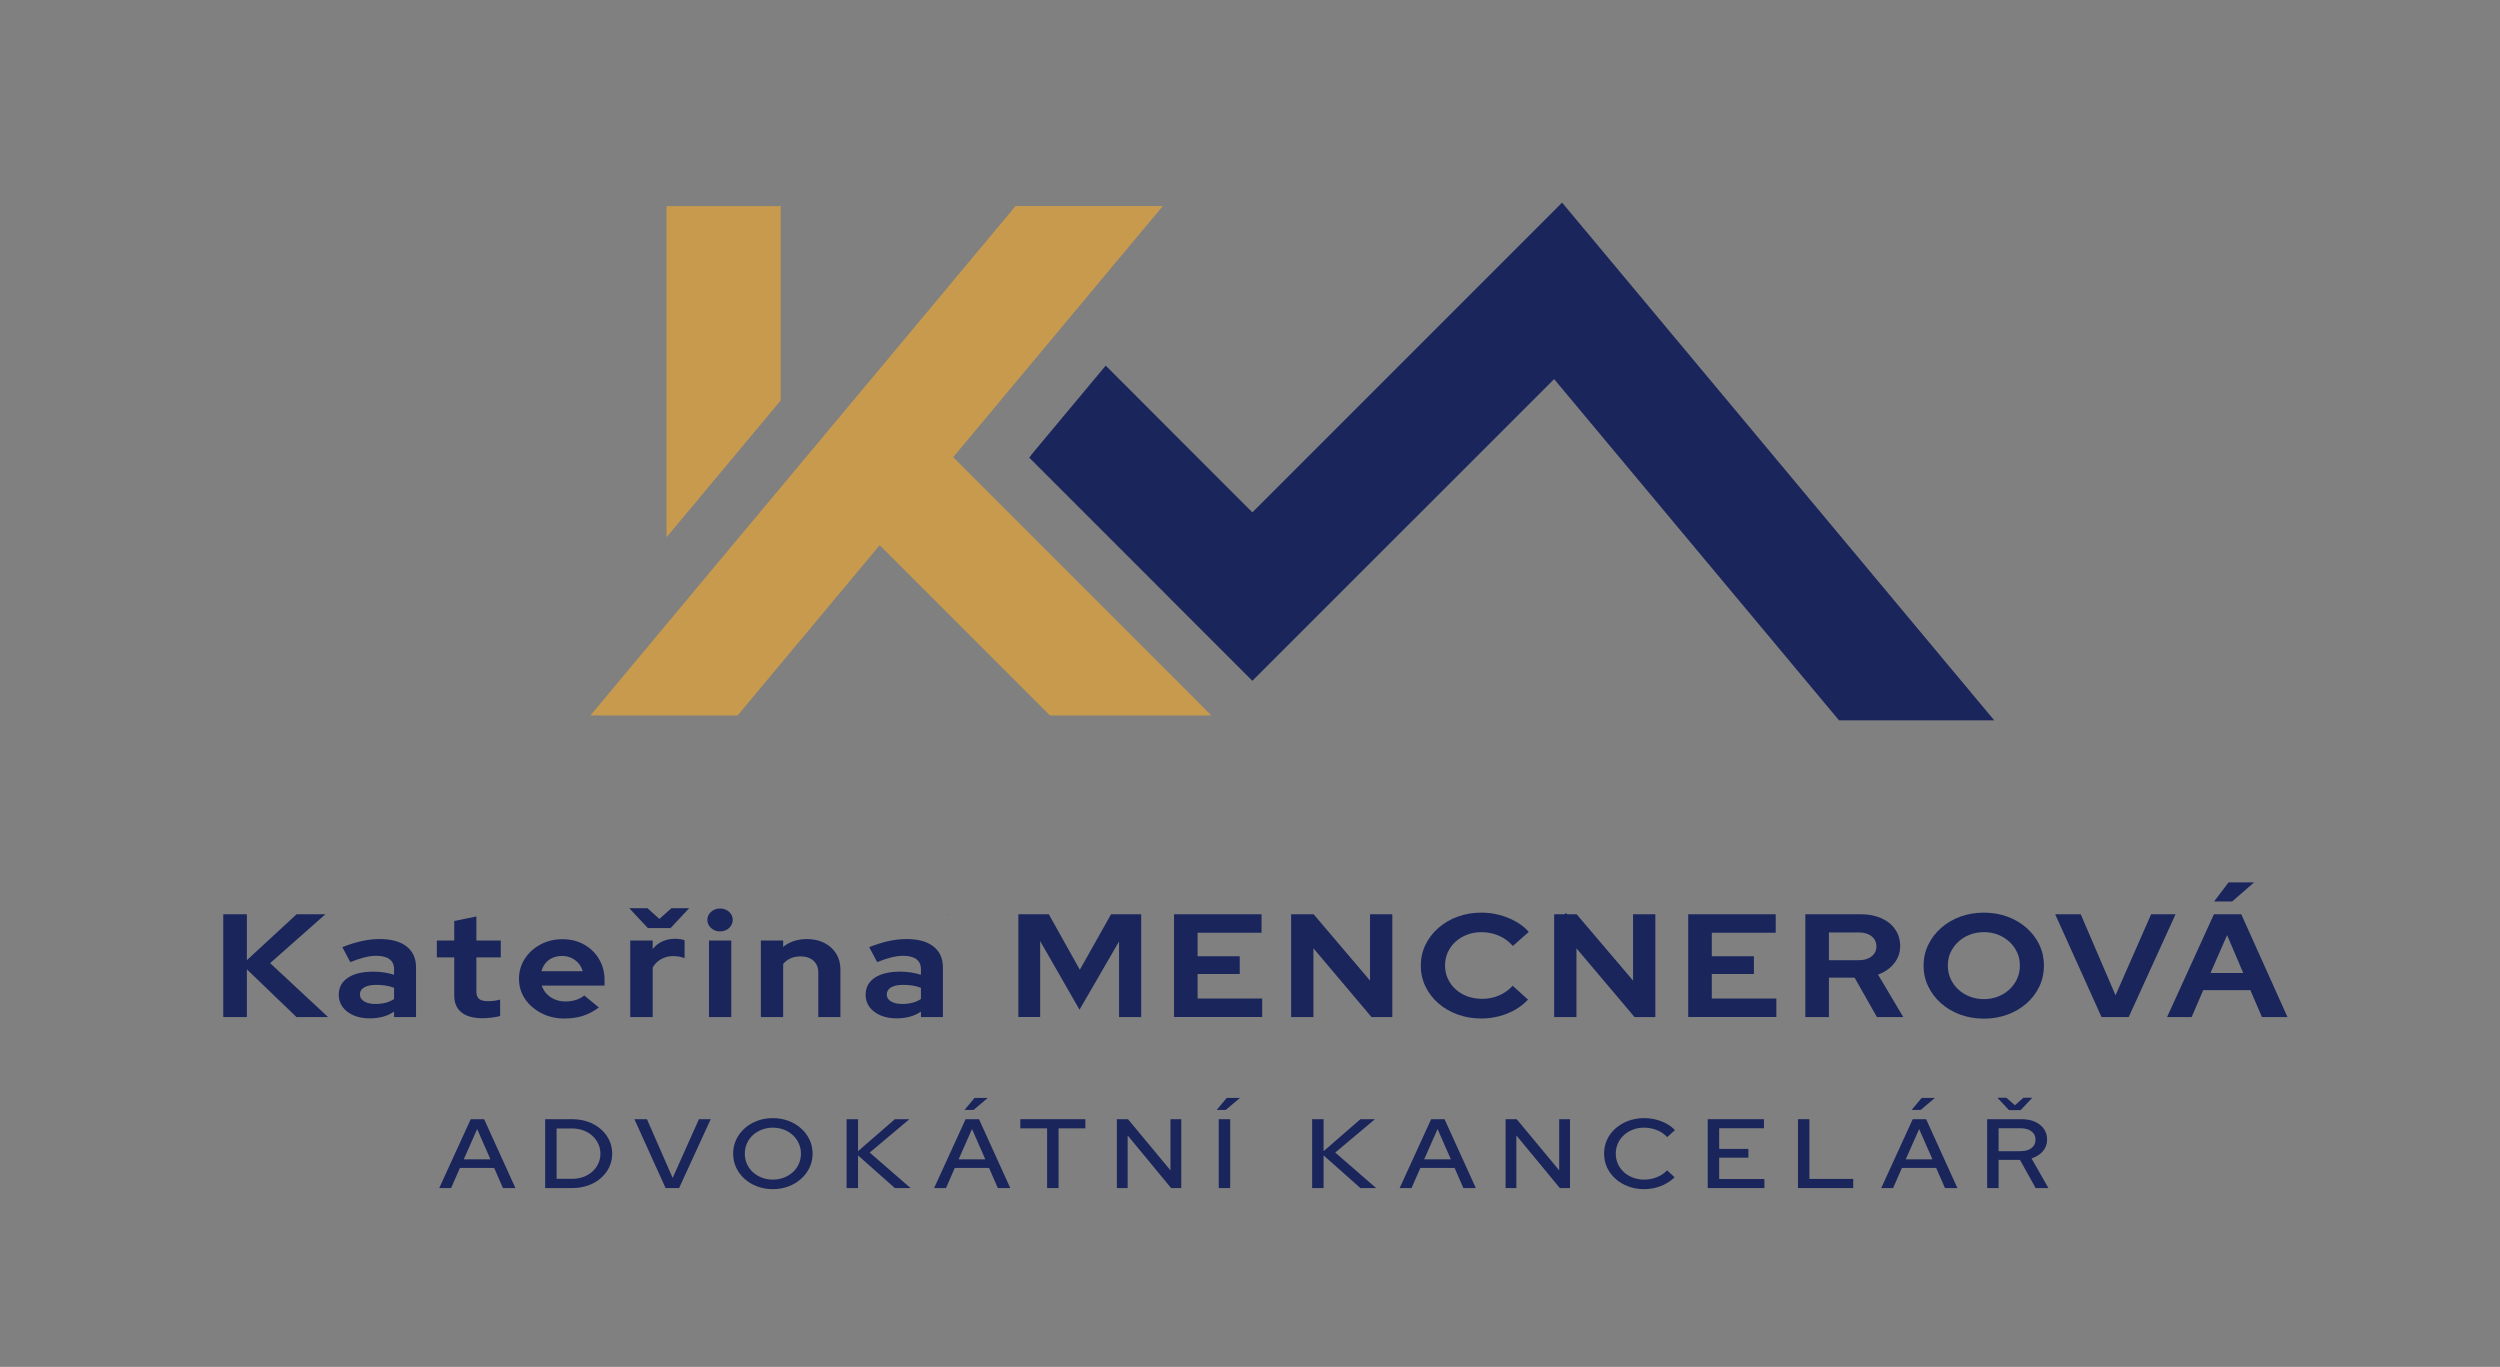 <?xml version="1.0" encoding="UTF-8"?>
<svg id="Layer_1" data-name="Layer 1" xmlns="http://www.w3.org/2000/svg" viewBox="0 0 699.44 382.423">
  <rect x="0" y="0" width="699.44" height="382.423" fill="#808080" stroke="none"/>
  <defs>
    <style>
      .cls-1 {
        fill: #fff;
      }

      .cls-2 {
        fill: #c89a4d;
      }

      .cls-3 {
        fill: #19255b;
      }
    </style>
  </defs>
  <g>
    <g>
      <path class="cls-3" d="m62.464,284.542v-28.76h6.599v12.859l13.926-12.859h8.056l-15.474,13.682,16.202,15.078h-8.829l-13.881-13.353v13.353h-6.599Z"/>
      <path class="cls-3" d="m103.378,284.913c-1.669,0-3.156-.281-4.46-.843-1.305-.561-2.321-1.335-3.049-2.321-.729-.986-1.093-2.122-1.093-3.41,0-2.054.849-3.649,2.549-4.786,1.698-1.137,4.065-1.705,7.1-1.705,2.062,0,4.005.287,5.825.862v-1.561c0-1.233-.426-2.164-1.274-2.794-.85-.63-2.094-.945-3.731-.945-.972,0-2.049.144-3.231.432-1.184.287-2.519.732-4.005,1.335l-2.23-4.19c1.881-.74,3.671-1.301,5.37-1.685s3.397-.575,5.098-.575c3.246,0,5.749.691,7.509,2.074,1.76,1.384,2.64,3.335,2.64,5.855v13.887h-6.144v-1.521c-.972.657-2.019,1.138-3.141,1.438-1.123.301-2.366.452-3.731.452Zm-2.686-6.697c0,.821.395,1.473,1.184,1.951.788.479,1.835.72,3.141.72,1.03,0,1.979-.109,2.844-.329.865-.219,1.661-.575,2.39-1.068v-3.122c-.759-.302-1.548-.514-2.367-.637-.818-.124-1.699-.186-2.639-.186-1.427,0-2.542.233-3.346.698-.804.467-1.206,1.124-1.206,1.973Z"/>
      <path class="cls-3" d="m135.052,284.872c-2.61,0-4.59-.541-5.939-1.623-1.351-1.082-2.025-2.664-2.025-4.746v-10.641h-4.869v-4.726h4.869v-5.464l6.189-1.273v6.737h6.826v4.726h-6.826v9.49c0,.986.25,1.692.751,2.116.501.425,1.343.637,2.525.637.638,0,1.206-.034,1.707-.103s1.054-.185,1.661-.35v4.602c-.637.192-1.427.343-2.366.452-.941.109-1.775.165-2.503.165Z"/>
      <path class="cls-3" d="m157.898,284.954c-2.366,0-4.514-.5-6.439-1.5-1.927-.999-3.452-2.328-4.574-3.985s-1.684-3.526-1.684-5.608c0-2.054.538-3.924,1.615-5.608s2.541-3.02,4.393-4.006c1.85-.985,3.897-1.479,6.144-1.479,2.275,0,4.301.5,6.075,1.499,1.775,1.001,3.17,2.363,4.188,4.089,1.016,1.726,1.524,3.697,1.524,5.916v1.479h-17.567c.273.849.729,1.616,1.365,2.301.638.685,1.411,1.212,2.321,1.581.91.37,1.896.555,2.958.555,1.031,0,2.003-.144,2.913-.431.91-.288,1.684-.705,2.32-1.254l4.097,3.369c-1.457,1.068-2.951,1.85-4.483,2.342-1.532.493-3.254.74-5.165.74Zm-6.417-13.229h11.56c-.243-.85-.645-1.596-1.206-2.239s-1.236-1.144-2.025-1.5c-.789-.355-1.638-.534-2.548-.534-.972,0-1.852.172-2.64.514-.79.343-1.449.836-1.98,1.479-.53.644-.918,1.403-1.16,2.28Z"/>
      <path class="cls-3" d="m181.154,254.098l3.322,2.999,3.367-2.999h4.961l-5.188,5.546h-6.371l-5.188-5.546h5.098Zm-4.824,30.444v-21.406h6.28v2.384c.729-.932,1.631-1.644,2.708-2.137,1.076-.493,2.282-.739,3.618-.739,1.183.027,2.048.178,2.594.451v4.972c-.485-.191-.994-.335-1.524-.432-.531-.096-1.085-.144-1.661-.144-1.214,0-2.321.274-3.322.822s-1.806,1.328-2.412,2.342v13.887h-6.28Z"/>
      <path class="cls-3" d="m201.45,260.589c-.971,0-1.805-.314-2.503-.945-.698-.63-1.047-1.396-1.047-2.301,0-.876.349-1.623,1.047-2.239s1.532-.924,2.503-.924c1.002,0,1.844.308,2.526.924s1.023,1.363,1.023,2.239c0,.904-.341,1.671-1.023,2.301-.683.631-1.524.945-2.526.945Zm-3.094,23.953v-21.406h6.234v21.406h-6.234Z"/>
      <path class="cls-3" d="m212.873,284.542v-21.406h6.234v1.768c1.82-1.452,4.051-2.178,6.689-2.178,1.821,0,3.437.363,4.848,1.089,1.41.726,2.51,1.726,3.299,2.999s1.184,2.746,1.184,4.417v13.312h-6.189v-12.449c0-1.396-.448-2.499-1.343-3.308-.896-.808-2.101-1.212-3.618-1.212-1.062,0-2.002.186-2.821.555-.819.37-1.502.897-2.048,1.582v14.832h-6.234Z"/>
      <path class="cls-3" d="m250.782,284.913c-1.669,0-3.156-.281-4.46-.843-1.305-.561-2.321-1.335-3.049-2.321-.729-.986-1.093-2.122-1.093-3.41,0-2.054.849-3.649,2.549-4.786,1.698-1.137,4.065-1.705,7.1-1.705,2.062,0,4.005.287,5.825.862v-1.561c0-1.233-.426-2.164-1.274-2.794-.85-.63-2.094-.945-3.731-.945-.972,0-2.049.144-3.231.432-1.184.287-2.519.732-4.005,1.335l-2.23-4.19c1.881-.74,3.671-1.301,5.37-1.685s3.397-.575,5.098-.575c3.246,0,5.749.691,7.509,2.074,1.76,1.384,2.64,3.335,2.64,5.855v13.887h-6.144v-1.521c-.972.657-2.019,1.138-3.141,1.438-1.123.301-2.366.452-3.731.452Zm-2.686-6.697c0,.821.395,1.473,1.184,1.951.788.479,1.835.72,3.141.72,1.03,0,1.979-.109,2.844-.329.865-.219,1.661-.575,2.39-1.068v-3.122c-.759-.302-1.548-.514-2.367-.637-.818-.124-1.699-.186-2.639-.186-1.427,0-2.542.233-3.346.698-.804.467-1.206,1.124-1.206,1.973Z"/>
      <path class="cls-3" d="m284.913,284.542v-28.76h8.51l8.692,15.53,8.738-15.53h8.419v28.76h-6.188v-21.159l-11.06,19.104-11.013-19.187v21.241h-6.099Z"/>
      <path class="cls-3" d="m328.465,284.542v-28.76h24.484v5.177h-17.886v6.573h11.787v4.972h-11.787v6.861h18.067v5.177h-24.666Z"/>
      <path class="cls-3" d="m361.232,284.542v-28.76h6.28l15.792,18.57v-18.57h6.234v28.76h-5.825l-16.247-19.229v19.229h-6.234Z"/>
      <path class="cls-3" d="m414.433,284.954c-2.367,0-4.582-.377-6.645-1.13-2.063-.753-3.861-1.801-5.394-3.144-1.532-1.342-2.73-2.91-3.595-4.704-.865-1.794-1.297-3.731-1.297-5.813s.432-4.02,1.297-5.813c.864-1.794,2.07-3.369,3.618-4.726,1.547-1.355,3.345-2.41,5.393-3.163s4.255-1.13,6.622-1.13c1.759,0,3.458.22,5.097.657,1.639.438,3.163,1.055,4.574,1.849,1.41.795,2.616,1.753,3.617,2.876l-4.46,3.944c-1.122-1.287-2.442-2.253-3.959-2.896-1.518-.644-3.141-.966-4.869-.966-1.427,0-2.762.24-4.005.72-1.245.479-2.321,1.137-3.231,1.972-.91.836-1.623,1.814-2.139,2.938-.517,1.124-.774,2.37-.774,3.739,0,1.314.266,2.541.797,3.677.53,1.137,1.259,2.123,2.185,2.958.925.836,2.018,1.486,3.276,1.952s2.646.698,4.164.698c1.668,0,3.231-.314,4.688-.945,1.456-.629,2.73-1.533,3.823-2.711l4.277,3.861c-1.001,1.097-2.192,2.041-3.572,2.835-1.381.795-2.89,1.404-4.528,1.829-1.638.424-3.292.637-4.96.637Z"/>
      <path class="cls-3" d="m434.82,284.542v-28.76h6.28l15.792,18.57v-18.57h6.234v28.76h-5.825l-16.247-19.229v19.229h-6.234Z"/>
      <path class="cls-3" d="m472.32,284.542v-28.76h24.484v5.177h-17.886v6.573h11.787v4.972h-11.787v6.861h18.067v5.177h-24.666Z"/>
      <path class="cls-3" d="m505.087,284.542v-28.76h15.519c2.185,0,4.111.376,5.78,1.13,1.668.753,2.958,1.801,3.868,3.143.91,1.343,1.365,2.891,1.365,4.643,0,1.808-.562,3.417-1.684,4.828-1.123,1.411-2.625,2.458-4.506,3.143l7.054,11.874h-7.372l-6.235-11.011h-7.19v11.011h-6.599Zm6.599-15.9h8.374c1.486,0,2.677-.355,3.572-1.068.895-.712,1.343-1.644,1.343-2.794,0-1.177-.448-2.122-1.343-2.835-.896-.712-2.086-1.068-3.572-1.068h-8.374v7.766Z"/>
      <path class="cls-3" d="m555.055,284.995c-2.366,0-4.573-.377-6.622-1.13-2.048-.753-3.838-1.808-5.37-3.164-1.532-1.355-2.73-2.931-3.595-4.725-.865-1.794-1.297-3.731-1.297-5.813s.432-4.02,1.297-5.813c.864-1.794,2.062-3.369,3.595-4.726,1.532-1.355,3.322-2.41,5.37-3.163,2.049-.753,4.256-1.13,6.622-1.13,2.336,0,4.528.377,6.576,1.13s3.838,1.808,5.37,3.163c1.531,1.356,2.723,2.932,3.572,4.726s1.274,3.732,1.274,5.813-.425,4.02-1.274,5.813-2.041,3.369-3.572,4.725c-1.532,1.356-3.322,2.411-5.37,3.164s-4.24,1.13-6.576,1.13Zm0-5.465c1.426,0,2.745-.239,3.959-.719,1.214-.479,2.275-1.144,3.187-1.993.91-.849,1.622-1.842,2.139-2.979.516-1.136.773-2.362.773-3.677,0-1.369-.258-2.609-.773-3.719-.517-1.109-1.229-2.088-2.139-2.938-.911-.849-1.973-1.513-3.187-1.992s-2.519-.72-3.913-.72c-1.457,0-2.799.24-4.028.72-1.229.479-2.298,1.144-3.208,1.992-.91.85-1.623,1.828-2.139,2.938-.517,1.109-.774,2.321-.774,3.637,0,1.369.258,2.623.774,3.759.516,1.137,1.229,2.13,2.139,2.979.91.85,1.979,1.515,3.208,1.993,1.229.479,2.556.719,3.982.719Z"/>
      <path class="cls-3" d="m587.959,284.542l-12.97-28.76h7.145l9.739,22.679,9.967-22.679h6.826l-13.106,28.76h-7.601Z"/>
      <path class="cls-3" d="m606.3,284.542l13.106-28.76h7.646l12.925,28.76h-7.145l-3.231-7.519h-13.198l-3.231,7.519h-6.871Zm12.15-12.326h9.147l-4.505-10.6-4.643,10.6Zm1.002-20.009l4.05-5.341h7.146l-6.145,5.341h-5.051Z"/>
    </g>
    <g>
      <path class="cls-3" d="m122.887,332.394l8.812-19.269h3.75l8.751,19.269h-3.476l-2.47-5.643h-9.574l-2.47,5.643h-3.323Zm6.86-8.037h7.47l-3.72-8.479-3.75,8.479Z"/>
      <path class="cls-3" d="m152.523,332.394v-19.269h7.5c1.626,0,3.115.239,4.467.716,1.352.478,2.536,1.152,3.553,2.023,1.016.872,1.809,1.895,2.378,3.069.568,1.175.854,2.449.854,3.826,0,1.395-.285,2.675-.854,3.84-.569,1.165-1.356,2.184-2.363,3.055-1.006.872-2.19,1.547-3.552,2.023-1.362.478-2.856.716-4.482.716h-7.5Zm3.201-2.588h4.36c1.117,0,2.154-.174,3.109-.522.956-.349,1.794-.844,2.516-1.486s1.281-1.391,1.677-2.243c.396-.854.595-1.775.595-2.767,0-1.009-.203-1.945-.609-2.808-.407-.862-.966-1.61-1.677-2.243-.712-.634-1.545-1.129-2.501-1.486-.955-.358-2.002-.537-3.14-.537h-4.33v14.093Z"/>
      <path class="cls-3" d="m186.214,332.394l-8.72-19.269h3.506l7.196,16.434,7.348-16.434h3.293l-8.842,19.269h-3.781Z"/>
      <path class="cls-3" d="m216.185,332.697c-1.524,0-2.962-.252-4.313-.757-1.353-.505-2.536-1.211-3.553-2.119-1.017-.909-1.804-1.964-2.362-3.166-.56-1.201-.839-2.5-.839-3.895s.279-2.693.839-3.896c.559-1.201,1.346-2.257,2.362-3.165s2.2-1.614,3.553-2.12c1.352-.504,2.789-.757,4.313-.757,1.565,0,3.023.253,4.376.757,1.352.506,2.535,1.212,3.552,2.12s1.809,1.964,2.378,3.165c.569,1.202.854,2.501.854,3.896s-.284,2.693-.854,3.895c-.569,1.202-1.361,2.257-2.378,3.166-1.017.908-2.2,1.614-3.552,2.119-1.353.505-2.811.757-4.376.757Zm.062-2.67c1.098,0,2.119-.184,3.064-.551.945-.366,1.778-.876,2.5-1.527.721-.651,1.28-1.422,1.677-2.312.396-.89.595-1.849.595-2.876s-.204-1.986-.61-2.877c-.406-.89-.965-1.66-1.677-2.312s-1.539-1.161-2.484-1.528c-.945-.366-1.978-.551-3.095-.551-1.098,0-2.125.185-3.08.551-.955.367-1.789.877-2.5,1.528-.712.651-1.266,1.422-1.661,2.312-.396.891-.595,1.85-.595,2.877s.198,1.986.595,2.876c.396.891.949,1.661,1.661,2.312.711.651,1.55,1.161,2.516,1.527.965.367,1.997.551,3.095.551Z"/>
      <path class="cls-3" d="m236.857,332.394v-19.269h3.201v8.946l10.306-8.946h4.055l-11.098,9.332,11.434,9.937h-4.391l-10.306-9.139v9.139h-3.201Z"/>
      <path class="cls-3" d="m261.339,332.394l8.812-19.269h3.75l8.751,19.269h-3.476l-2.47-5.643h-9.574l-2.47,5.643h-3.323Zm6.86-8.037h7.47l-3.72-8.479-3.75,8.479Zm1.646-13.818l2.805-3.358h3.689l-3.964,3.358h-2.53Z"/>
      <path class="cls-3" d="m292.958,332.394v-16.708h-7.5v-2.561h18.202v2.561h-7.501v16.708h-3.201Z"/>
      <path class="cls-3" d="m312.47,332.394v-19.269h3.11l11.891,14.313v-14.313h3.019v19.269h-2.836l-12.165-14.727v14.727h-3.019Z"/>
      <path class="cls-3" d="m340.399,310.539l2.805-3.358h3.689l-3.964,3.358h-2.53Zm.579,21.855v-19.269h3.201v19.269h-3.201Z"/>
      <path class="cls-3" d="m367.107,332.394v-19.269h3.201v8.946l10.306-8.946h4.055l-11.098,9.332,11.434,9.937h-4.391l-10.306-9.139v9.139h-3.201Z"/>
      <path class="cls-3" d="m391.589,332.394l8.812-19.269h3.75l8.751,19.269h-3.476l-2.47-5.643h-9.574l-2.47,5.643h-3.323Zm6.86-8.037h7.47l-3.72-8.479-3.75,8.479Z"/>
      <path class="cls-3" d="m421.225,332.394v-19.269h3.11l11.891,14.313v-14.313h3.019v19.269h-2.836l-12.165-14.727v14.727h-3.019Z"/>
      <path class="cls-3" d="m459.977,332.697c-1.585,0-3.054-.252-4.405-.757-1.353-.505-2.541-1.211-3.567-2.119-1.026-.909-1.819-1.964-2.378-3.166-.56-1.201-.839-2.5-.839-3.895,0-1.413.279-2.721.839-3.923.559-1.201,1.352-2.252,2.378-3.151s2.221-1.601,3.582-2.106c1.362-.504,2.825-.757,4.391-.757,1.118,0,2.211.134,3.278.399,1.066.267,2.053.646,2.957,1.143.904.495,1.702,1.101,2.394,1.816l-2.165,1.954c-.792-.862-1.758-1.518-2.896-1.968-1.139-.449-2.327-.675-3.567-.675-1.139,0-2.185.185-3.14.551-.956.367-1.795.881-2.516,1.542-.722.66-1.281,1.431-1.677,2.312-.396.881-.595,1.836-.595,2.863s.198,1.981.595,2.862c.396.881.955,1.651,1.677,2.312.721.66,1.575,1.175,2.561,1.541.986.367,2.038.551,3.156.551,1.239,0,2.419-.229,3.536-.688,1.118-.458,2.063-1.091,2.836-1.899l2.104,1.927c-.691.68-1.489,1.271-2.394,1.776s-1.88.89-2.927,1.155c-1.047.267-2.119.399-3.217.399Z"/>
      <path class="cls-3" d="m477.783,332.394v-19.269h15.732v2.533h-12.531v5.78h8.172v2.449h-8.172v5.974h12.653v2.532h-15.854Z"/>
      <path class="cls-3" d="m503.028,332.394v-19.269h3.201v16.709h12.257v2.56h-15.458Z"/>
      <path class="cls-3" d="m526.322,332.394l8.812-19.269h3.75l8.751,19.269h-3.476l-2.47-5.643h-9.574l-2.47,5.643h-3.323Zm6.86-8.037h7.47l-3.72-8.479-3.75,8.479Zm1.646-13.818l2.805-3.358h3.689l-3.964,3.358h-2.53Z"/>
      <path class="cls-3" d="m555.958,332.394v-19.269h9.635c1.423,0,2.668.239,3.735.716,1.066.478,1.9,1.143,2.5,1.996.599.854.899,1.857.899,3.014,0,1.248-.402,2.336-1.205,3.262-.803.927-1.854,1.583-3.155,1.969l4.726,8.312h-3.567l-4.39-7.9h-5.977v7.9h-3.201Zm5.366-25.269l2.408,2.092,2.379-2.092h2.47l-3.263,3.468h-3.232l-3.262-3.468h2.5Zm-2.165,14.946h6.189c1.26,0,2.267-.289,3.019-.867s1.128-1.362,1.128-2.354c0-.973-.376-1.748-1.128-2.326-.752-.577-1.759-.866-3.019-.866h-6.189v6.413Z"/>
    </g>
  </g>
  <g>
    <polygon class="cls-1" points="327.459 166.24 326.904 166.823 287.98 127.898 288.507 127.288 327.459 166.24"/>
    <polygon class="cls-3" points="458.086 81.901 437.816 57.625 437.813 57.625 437.033 56.69 436.099 57.625 436.096 57.625 350.378 143.343 309.353 102.293 287.903 127.998 350.378 190.473 434.809 106.066 514.307 201.283 514.515 201.532 557.938 201.532 458.086 81.901"/>
    <polygon class="cls-2" points="218.429 57.665 186.48 57.665 186.48 150.307 218.429 112.039 218.429 57.665"/>
    <polygon class="cls-2" points="338.914 200.171 293.747 200.171 246.112 152.535 206.355 200.171 165.183 200.171 197.116 161.884 244.752 104.843 265.31 80.207 284.12 57.651 325.32 57.651 287.755 102.652 267.196 127.288 266.669 127.898 305.594 166.823 328.177 189.406 338.914 200.171"/>
  </g>
  <g>
    <polygon class="cls-3" points="265.402 255.906 265.293 256.036 265.532 256.036 265.402 255.906"/>
    <polygon class="cls-3" points="438.115 255.43 437.509 256.036 438.621 256.036 438.115 255.43"/>
  </g>
</svg>